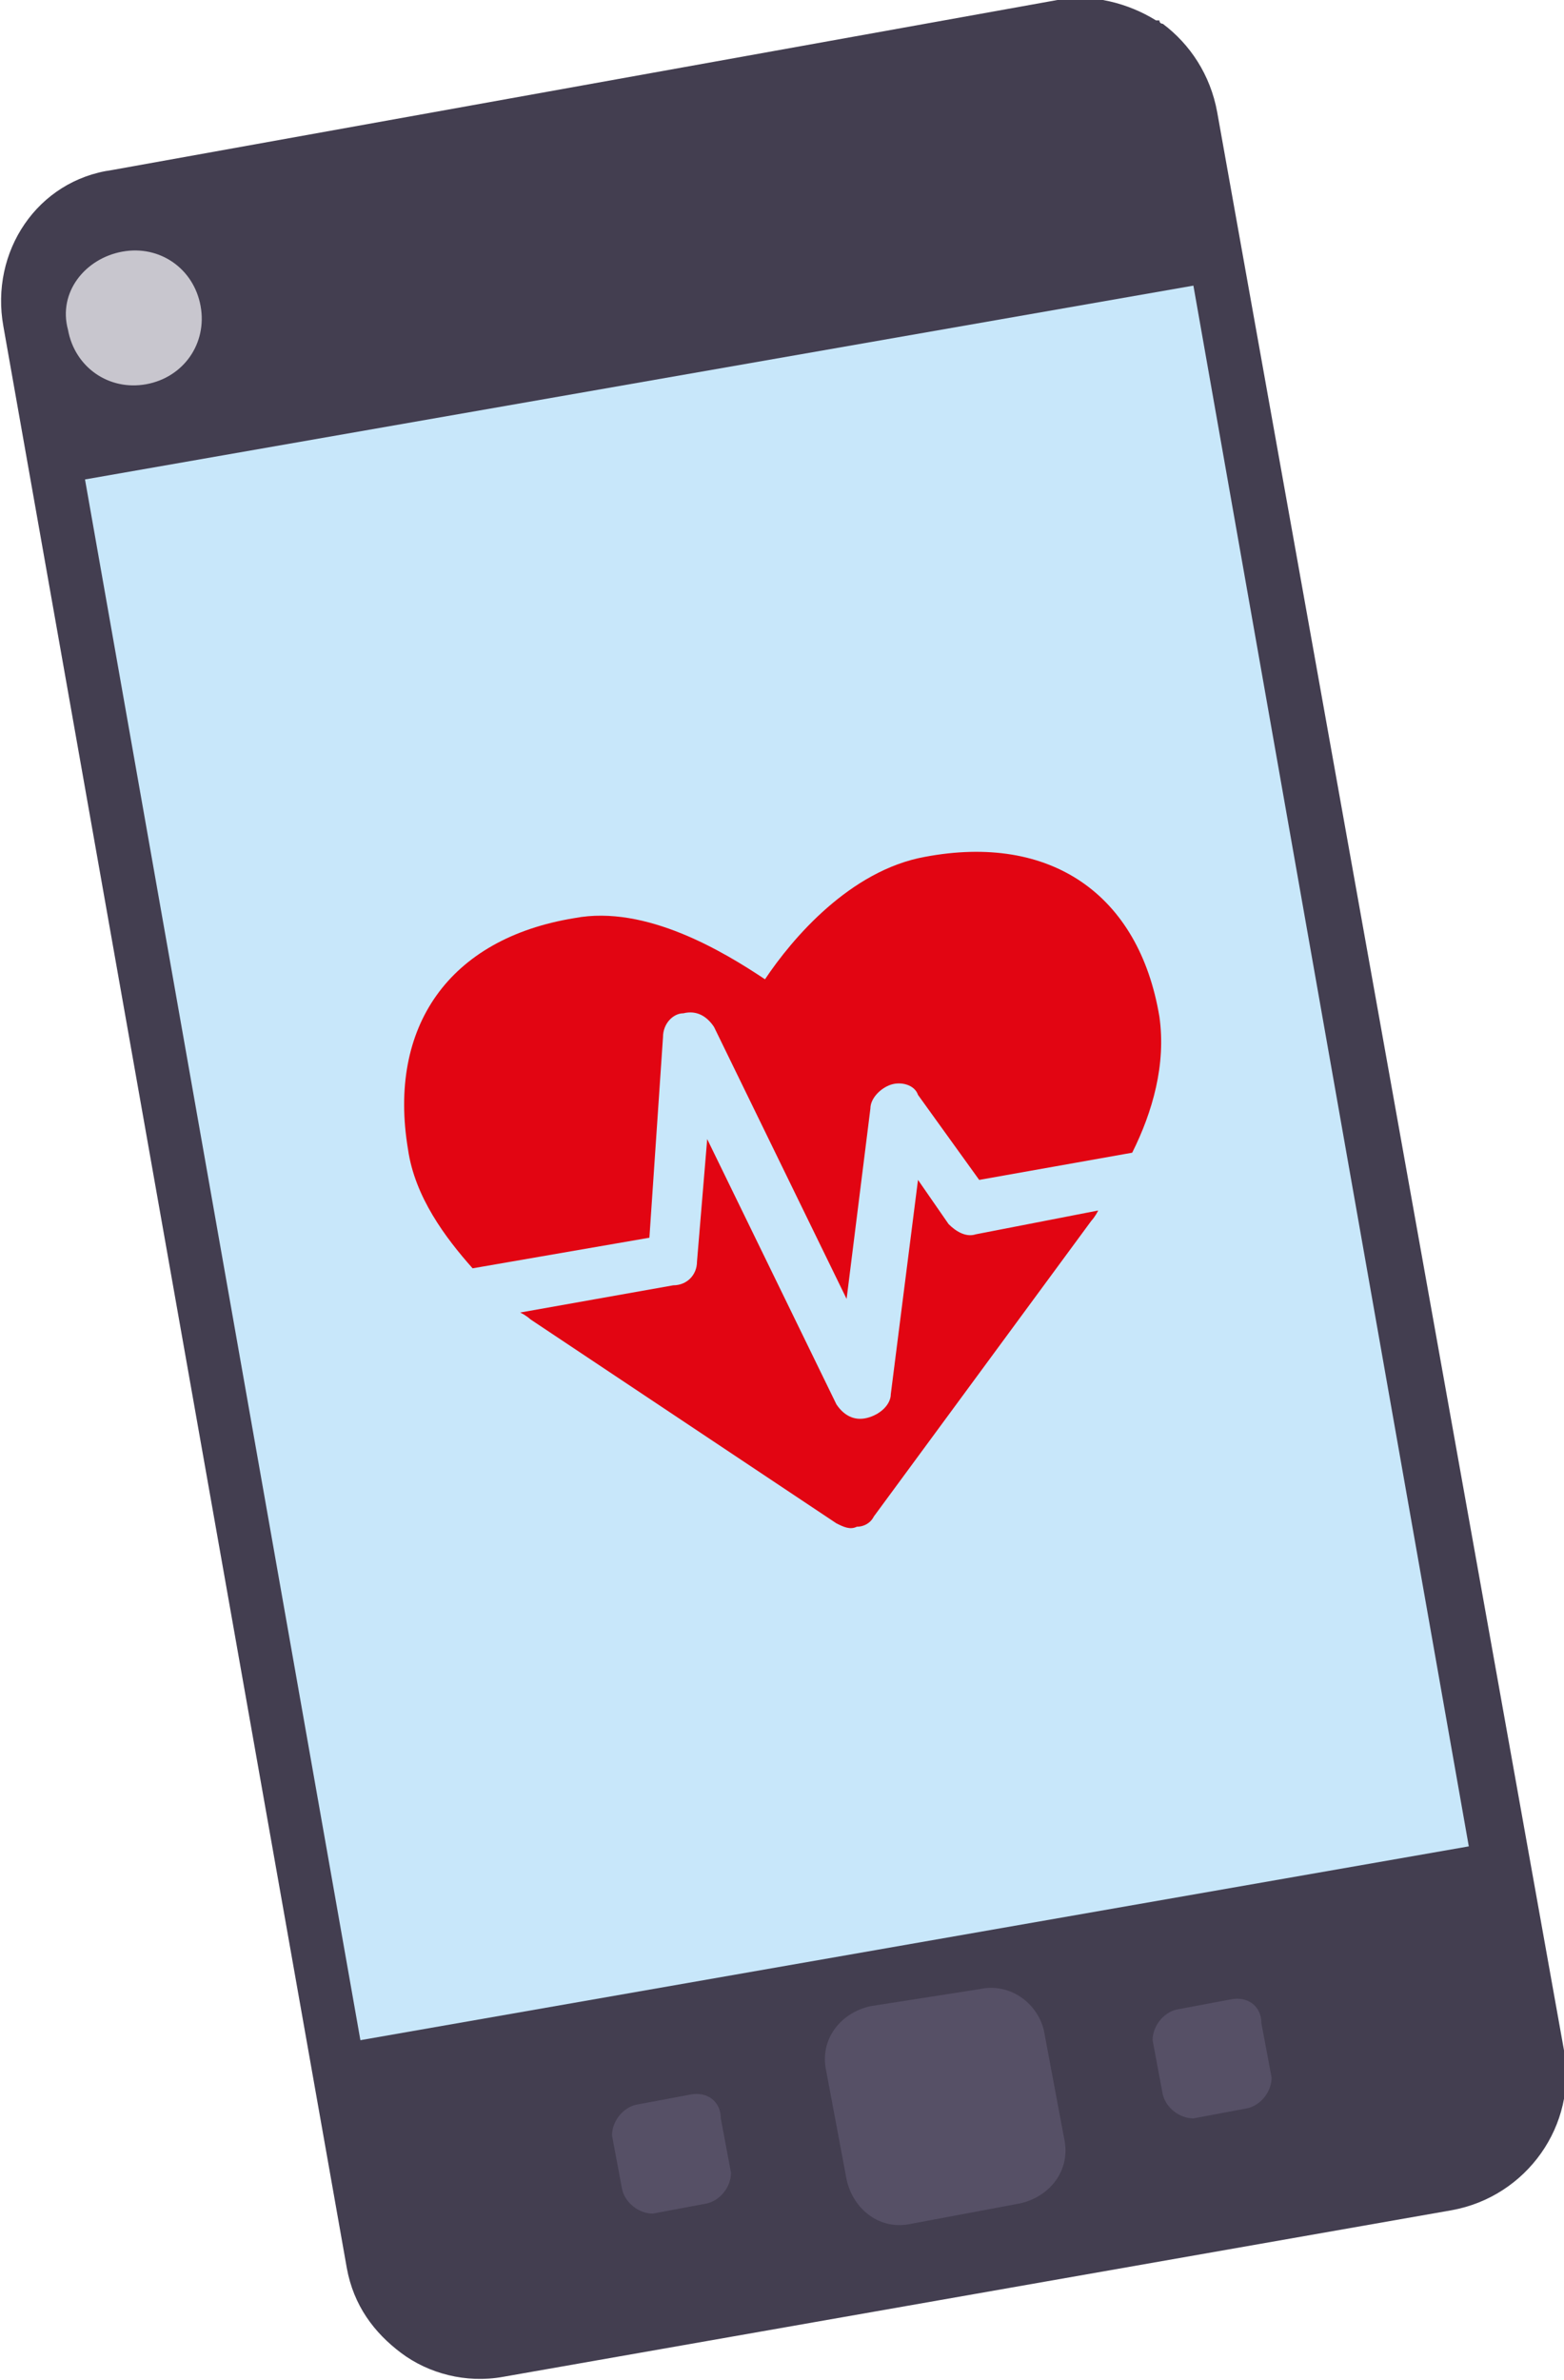 <?xml version="1.0" encoding="utf-8"?>
<!-- Generator: Adobe Illustrator 20.1.0, SVG Export Plug-In . SVG Version: 6.00 Build 0)  -->
<!DOCTYPE svg PUBLIC "-//W3C//DTD SVG 1.1//EN" "http://www.w3.org/Graphics/SVG/1.1/DTD/svg11.dtd">
<svg version="1.1" id="Laag_1" xmlns="http://www.w3.org/2000/svg" xmlns:xlink="http://www.w3.org/1999/xlink" x="0px" y="0px"
	 width="46px" height="70px" viewBox="0 0 46 70" style="enable-background:new 0 0 46 70;" xml:space="preserve">
<style type="text/css">
	.st0{fill:#433E50;}
	.st1{fill:#565066;}
	.st2{fill:#C8C6CE;}
	.st3{fill:#C8E7FA;}
	.st4{fill:#E20512;}
</style>
<g>
	<path class="st0" d="M14.8,69.9L42.7,65c2.2-0.4,3.7-2.5,3.3-4.7L35.8,3.3c-0.2-1.1-0.8-2-1.6-2.6c0,0-0.1,0-0.1-0.1c0,0,0,0-0.1,0
		c-0.8-0.5-1.9-0.8-2.9-0.6L3.3,5C1.1,5.3-0.3,7.4,0.1,9.6l10.1,57.1c0.2,1.1,0.8,1.9,1.6,2.5C12.6,69.8,13.7,70.1,14.8,69.9"/>
	<path class="st1" d="M20.3,61.6l-1.6,0.3c-0.4,0.1-0.7,0.5-0.7,0.9l0.3,1.6c0.1,0.4,0.5,0.7,0.9,0.7l1.6-0.3
		c0.4-0.1,0.7-0.5,0.7-0.9l-0.3-1.6C21.2,61.8,20.8,61.5,20.3,61.6"/>
	<path class="st1" d="M28.8,58.5L25.6,59c-0.9,0.2-1.5,1-1.3,1.9l0.6,3.2c0.2,0.9,1,1.5,1.9,1.3l3.2-0.6c0.9-0.2,1.5-1,1.3-1.9
		l-0.6-3.2C30.5,58.9,29.7,58.3,28.8,58.5"/>
	<path class="st1" d="M36.2,58.8l-1.6,0.3c-0.4,0.1-0.7,0.5-0.7,0.9l0.3,1.6c0.1,0.4,0.5,0.7,0.9,0.7l1.6-0.3
		c0.4-0.1,0.7-0.5,0.7-0.9l-0.3-1.6C37.1,59,36.7,58.7,36.2,58.8"/>
	<path class="st2" d="M5.9,9c0.2,1.1-0.5,2.1-1.6,2.3s-2.1-0.5-2.3-1.6C1.7,8.6,2.5,7.6,3.6,7.4C4.7,7.2,5.7,7.9,5.9,9"/>
</g>
<polygon class="st3" points="10.6,60 2.5,14.1 35.1,8.4 43.2,54.3 "/>
<g>
	<path class="st4" d="M28.7,36.3c-0.3,0.1-0.6-0.1-0.8-0.3L27,34.7L26.2,41c0,0.3-0.3,0.6-0.7,0.7c-0.4,0.1-0.7-0.1-0.9-0.4
		l-3.8-7.8l-0.3,3.6c0,0.4-0.3,0.7-0.7,0.7l-4.5,0.8c0.2,0.1,0.3,0.2,0.3,0.2l9,6c0.2,0.1,0.4,0.2,0.6,0.1c0.2,0,0.4-0.1,0.5-0.3
		l6.4-8.7c0,0,0.1-0.1,0.2-0.3L28.7,36.3z M34.1,29.9c-0.6-3.6-3.2-5.4-6.9-4.7c-2.2,0.4-3.9,2.4-4.7,3.6C21.3,28,19,26.6,16.9,27
		c-3.7,0.6-5.5,3.2-4.9,6.8c0.2,1.4,1.1,2.6,1.9,3.5l5.2-0.9l0.4-5.9c0-0.4,0.3-0.7,0.6-0.7c0.4-0.1,0.7,0.1,0.9,0.4l3.9,8l0.7-5.6
		c0-0.3,0.3-0.6,0.6-0.7c0.3-0.1,0.7,0,0.8,0.3l1.8,2.5l4.5-0.8C33.9,32.7,34.3,31.3,34.1,29.9"/>
</g>
</svg>
